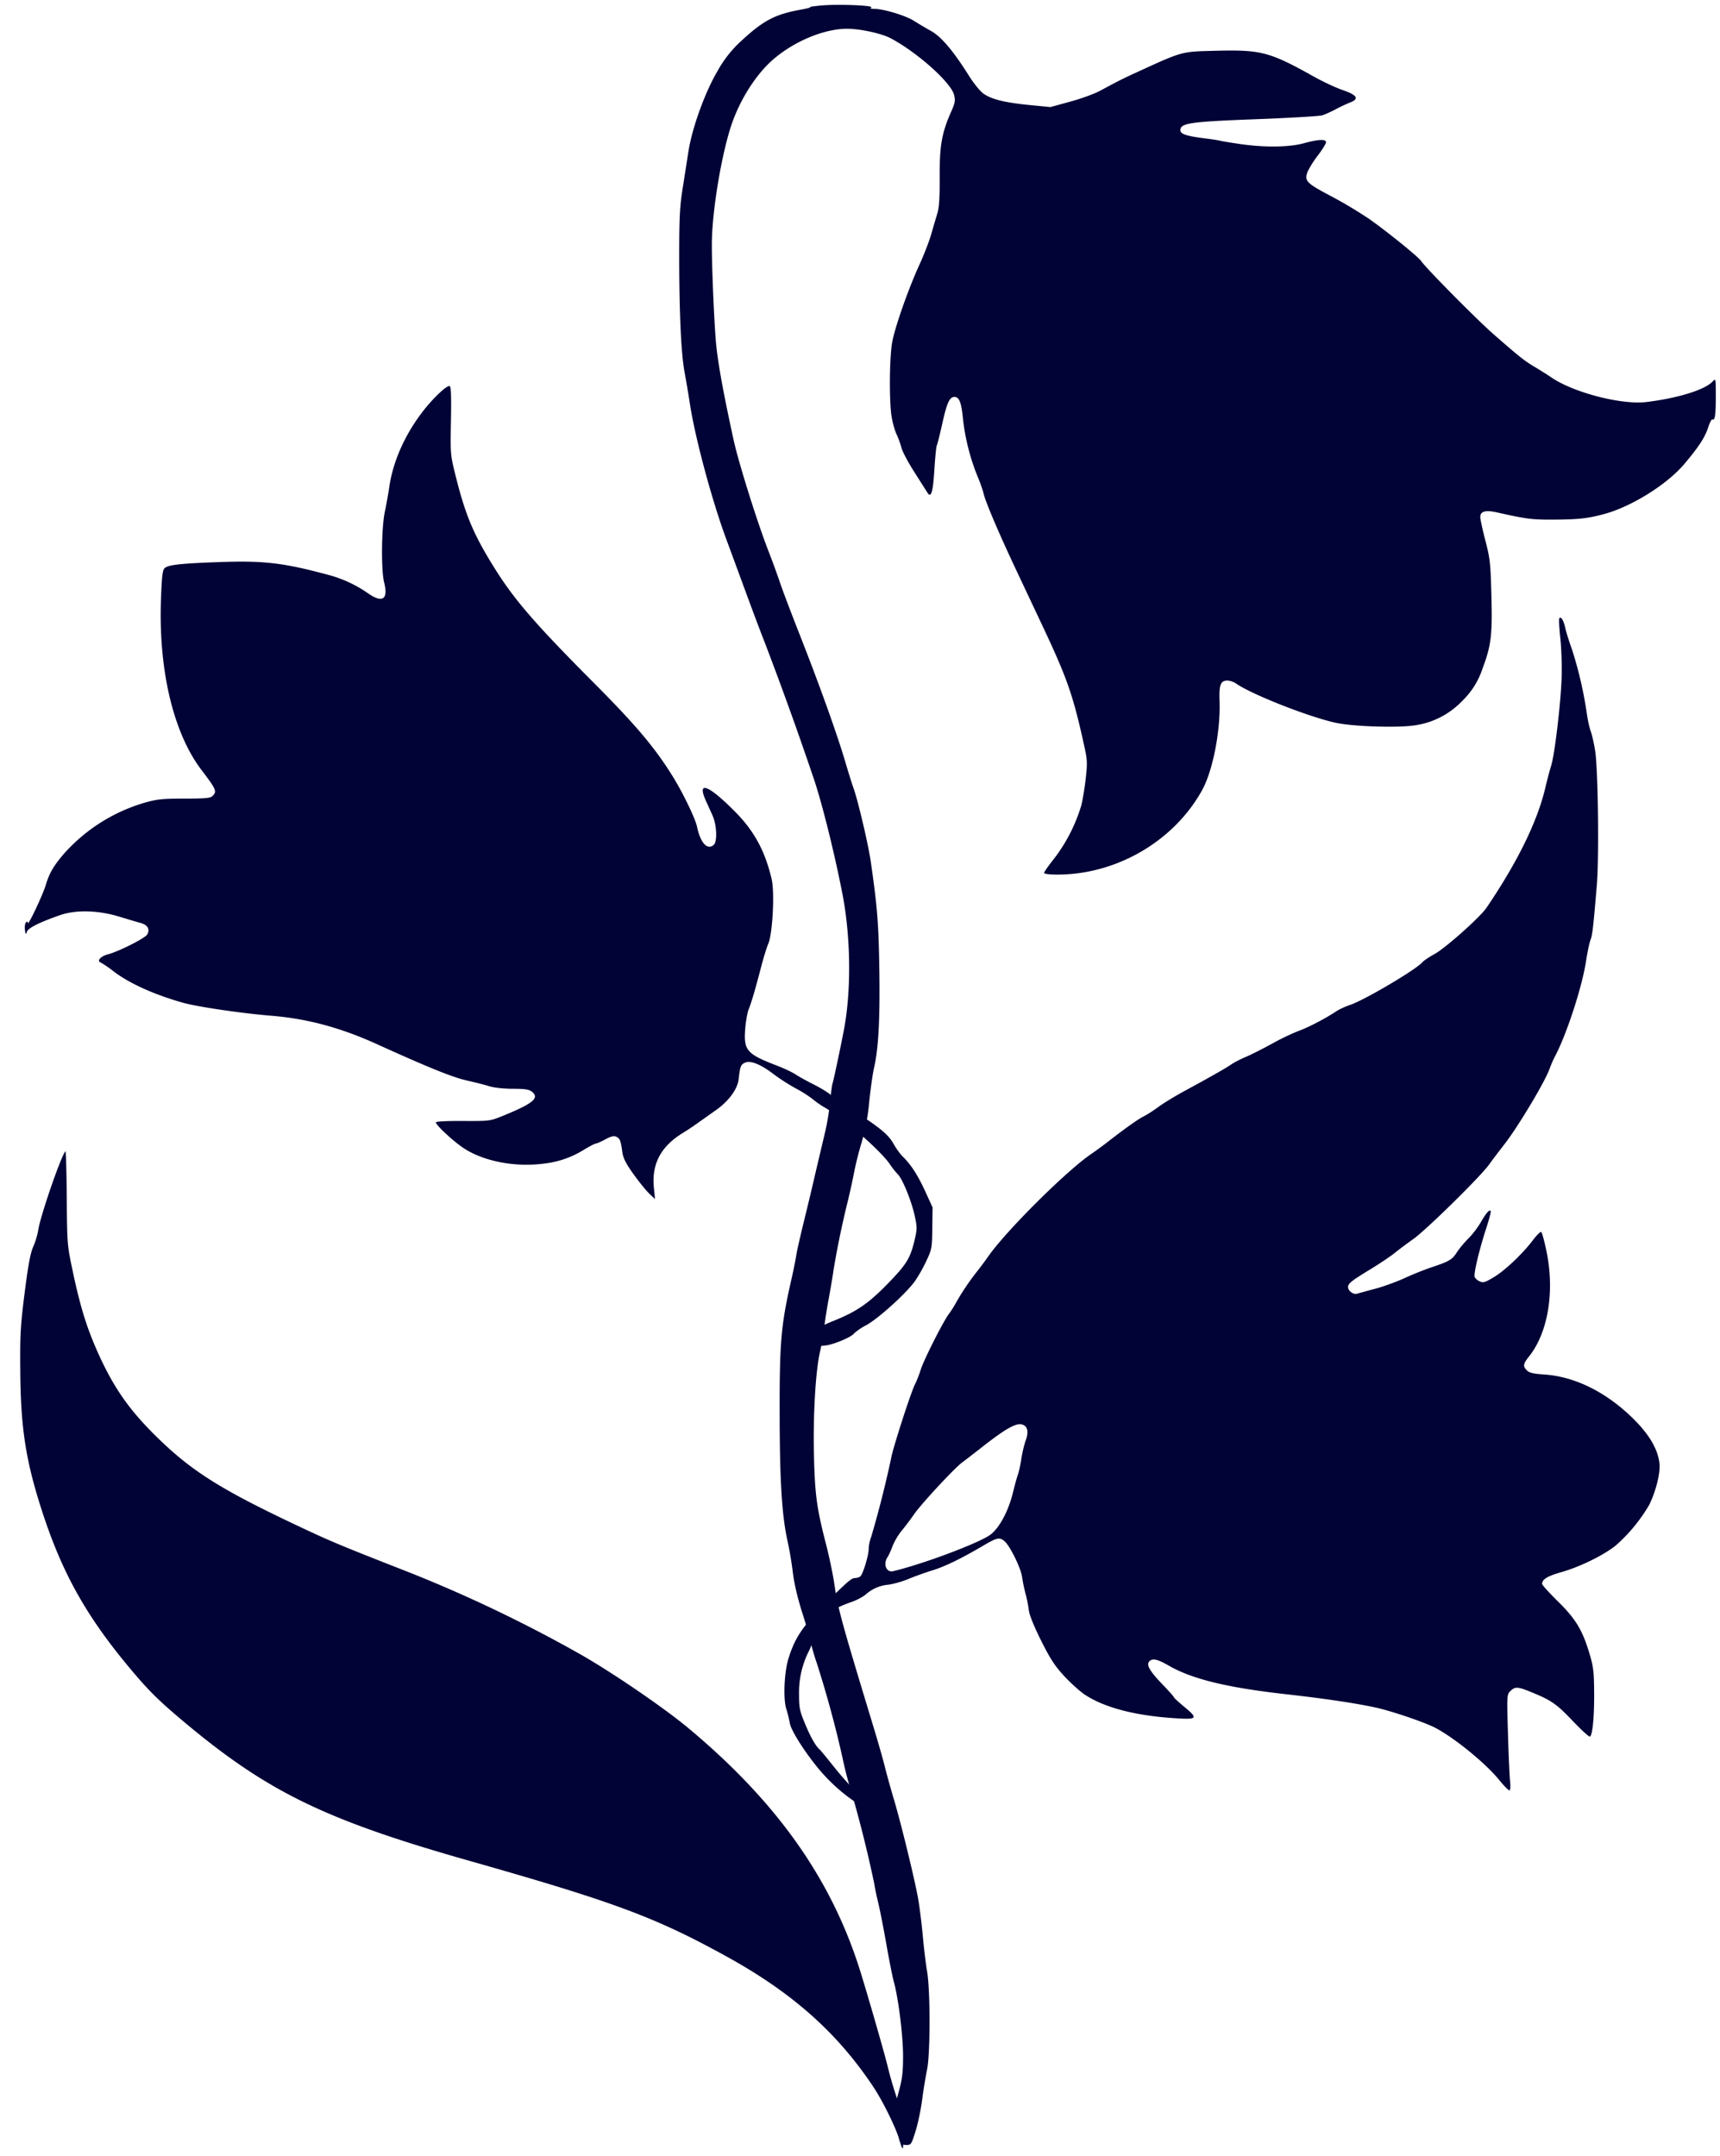 <svg
  xmlns="http://www.w3.org/2000/svg"
  width="331.84"
  height="416"
  viewBox="0 0 331.84 416"
>
  <path
    fill="#010235"
    class="main"
    d="M173.6 413.15c-.15-.4-.45-2.04-.65-3.65-.35-2.78-.32-3.1.46-5.96.67-2.47.82-3.73.82-6.83 0-3.91-.9-11.1-1.75-14.2-.27-.96-.93-4.28-1.47-7.36-.54-3.08-1.25-6.68-1.57-8a53.3 53.3 0 0 1-.8-3.84 244.43 244.43 0 0 0-4.48-17.91 64.51 64.51 0 0 1-1.62-6.27 210.73 210.73 0 0 0-4.97-18.28 42.02 42.02 0 0 1-1.26-4.4c0-.26-.66-2.54-1.46-5.05-.96-3-1.62-5.78-1.9-8.09a71.26 71.26 0 0 0-.93-5.6c-1.16-5.04-1.58-11.63-1.6-24.8-.03-13.85.25-17.15 2.2-25.76.42-1.84.86-4 .98-4.8.11-.79.76-3.67 1.43-6.4.67-2.72 1.76-7.26 2.4-10.08l1.8-7.63a48 48 0 0 0 .92-5.62c.16-1.7.37-3.31.47-3.56.22-.62 2.04-9.27 2.4-11.5 1.23-7.45 1.04-17.26-.5-25.13-1.48-7.6-3.7-16.57-5.32-21.6a722.31 722.31 0 0 0-9.6-26.72c-.7-1.76-2.33-6.08-3.62-9.6l-3.83-10.4c-2.77-7.46-6.02-19.53-7.04-26.15-.29-1.9-.75-4.6-1.01-6-.68-3.55-1.04-11.13-1.06-22.08 0-7.85.1-9.91.65-13.44l1.13-7.2c.7-4.56 3.2-11.45 5.62-15.55a22.5 22.5 0 0 1 4.58-5.8c4.2-3.9 6.5-5.12 11.33-6 1.34-.24 2.22-.47 1.96-.52-.26-.04.74-.18 2.24-.32 3.21-.28 10.16 0 9.54.39-.28.17-.08.27.57.27 1.8 0 6.03 1.28 7.65 2.3.88.56 2.37 1.44 3.3 1.96 1.94 1.07 4.26 3.78 7.19 8.43 1.1 1.76 2.3 3.23 3.03 3.73 1.56 1.06 4.12 1.68 8.93 2.15l3.9.38 3.78-1.04c2.09-.56 4.65-1.5 5.71-2.06 3.72-2 4.5-2.39 6.88-3.48 9.22-4.23 8.79-4.11 15.36-4.28 8.96-.23 10.5.18 19.2 5.04 1.66.93 4.1 2.07 5.43 2.53 2.88 1 3.28 1.7 1.4 2.43-.68.27-1.92.85-2.76 1.3-.85.46-2 .97-2.56 1.15-.57.17-6.29.51-12.7.75-12.49.47-14.49.74-14.67 1.98-.12.84.95 1.24 4.57 1.7 1.4.17 2.77.38 3.04.46.27.09 2 .37 3.83.64 4.76.7 9.56.65 12.42-.15 2.78-.76 4.24-.83 4.24-.17 0 .25-.69 1.37-1.53 2.48a19.73 19.73 0 0 0-1.96 3.05c-.78 1.9-.42 2.28 4.5 4.88a83.92 83.92 0 0 1 7.44 4.46c3.47 2.46 9.28 7.16 9.86 7.99 1.09 1.55 10.75 11.32 14.06 14.21 4.96 4.34 5.96 5.13 7.98 6.32.94.56 2.32 1.43 3.07 1.94 4.28 2.95 13.56 5.36 18.4 4.78 6.05-.74 11.27-2.35 12.76-3.95.62-.66.62-.65.62 2.89 0 3.57-.17 4.7-.65 4.4-.14-.09-.5.6-.81 1.52-.65 1.99-1.75 3.68-4.54 7.01-3.33 3.99-10.22 8.3-15.53 9.74-3.16.85-4.9 1.05-9.67 1.08-4.32.02-5.22-.1-11.06-1.4-2.16-.49-3.18-.2-3.18.89 0 .43.44 2.48.99 4.57.9 3.5 1 4.35 1.16 10.7.2 7.54-.06 9.58-1.73 14.02a15.26 15.26 0 0 1-3.93 6.23 15.66 15.66 0 0 1-9.55 4.74c-3.56.44-11.66.14-14.78-.54-5.2-1.13-16.2-5.45-19.25-7.57a3.49 3.49 0 0 0-1.64-.59c-1.38 0-1.68.77-1.57 3.98.2 5.72-1.3 13.4-3.34 17.12-5.42 9.86-16.5 16.34-27.94 16.34-1.53 0-2.58-.13-2.58-.32 0-.18.89-1.44 1.97-2.8a31.76 31.76 0 0 0 5.2-10.18c.28-1.08.67-3.43.87-5.23.33-2.86.3-3.6-.2-5.89-2.18-10-3.28-13.22-7.92-23.1l-5.38-11.42c-3.31-7.03-5.89-13.1-6.22-14.63-.13-.6-.65-2.08-1.16-3.28a41.91 41.91 0 0 1-2.8-11.04c-.29-3.15-.72-4.27-1.64-4.27-.96 0-1.47 1.12-2.38 5.26-.47 2.1-.94 3.95-1.04 4.13-.1.17-.31 2.26-.46 4.64-.27 4.38-.64 5.58-1.35 4.42l-2.53-3.98c-1.19-1.85-2.3-3.96-2.48-4.68-.18-.72-.6-1.88-.94-2.59-.33-.7-.76-2.22-.95-3.38-.49-2.95-.42-11.49.11-14.38.55-2.98 3.09-10.21 5.22-14.88.89-1.93 1.92-4.6 2.3-5.92.38-1.32.9-3.12 1.18-4 .36-1.18.48-3 .46-7.05-.03-6.04.4-8.48 2.16-12.5.82-1.84.9-2.27.62-3.37-.61-2.4-7.06-8.17-12.2-10.91-1.74-.94-5.91-1.85-8.44-1.85-4.38 0-10.1 2.36-14.18 5.85-3.3 2.82-6.43 7.7-8.1 12.6-1.85 5.44-3.62 15.73-3.8 22.2-.1 3.11.34 14.4.75 19.51.31 3.83 1.39 9.83 3.44 19.2.98 4.47 4.6 16 6.79 21.6a161.6 161.6 0 0 1 2.16 5.92c.5 1.5 2.25 6.1 3.88 10.24 3.72 9.47 6.98 18.54 8.65 24.12.7 2.38 1.43 4.7 1.61 5.17.8 2.1 2.88 10.9 3.36 14.23 1.27 8.8 1.53 12 1.66 20.96.14 9.46-.16 15.11-1 18.79-.26 1.1-.69 4.1-.95 6.65a41.4 41.4 0 0 1-1.44 7.76 63.84 63.84 0 0 0-1.46 5.76c-.27 1.46-.85 4.08-1.28 5.84a174.43 174.43 0 0 0-2.71 13.12c-.17 1.24-.6 3.76-.94 5.6-.35 1.85-.73 4.3-.85 5.44a46.51 46.51 0 0 1-.8 4.64c-.88 3.8-1.38 12.42-1.18 20.32.2 7.45.54 9.97 2.34 16.94.61 2.36 1.33 5.82 1.6 7.68.7 4.76 1.28 6.9 7.5 27.38.86 2.82 1.87 6.35 2.24 7.84.37 1.5 1.1 4.1 1.6 5.8 1.41 4.59 4.35 16.67 4.9 20.12.27 1.68.65 4.84.85 7.04.2 2.2.56 5.16.8 6.56.63 3.64.62 15.92-.01 18.88a95.14 95.14 0 0 0-.94 5.76c-.25 1.94-.83 4.71-1.29 6.16-.79 2.54-.86 2.64-1.78 2.64-.69 0-1.03-.2-1.24-.72z"
  />
  <path
    fill="#010235"
    class="right-bit"
    d="M175.72 302.22c6.14-1.86 13.54-4.8 15.31-6.07 1.73-1.26 3.5-4.52 4.38-8.09.37-1.5.81-3.12.99-3.57.17-.45.46-1.8.64-2.98s.56-2.77.83-3.52c.65-1.75.39-2.87-.73-3.15-1.14-.29-3.16.85-7.41 4.17-1.82 1.43-3.7 2.88-4.18 3.23-1.45 1.08-7.8 7.92-9.15 9.87-.7 1.01-1.8 2.47-2.45 3.25a12.3 12.3 0 0 0-1.74 2.94c-.31.85-.76 1.83-.99 2.17-.79 1.19-.34 2.73.8 2.73.25 0 1.91-.44 3.7-.98zm-10 45.95a34.08 34.08 0 0 1-7.92-7.05c-2.68-3.26-5.2-7.27-5.42-8.64a24.5 24.5 0 0 0-.69-2.78c-.61-1.95-.39-7.05.43-9.7 1.23-3.94 2.7-6.16 6.77-10.24 4.6-4.61 5.37-5.28 6.08-5.28.3 0 .74-.13.96-.27.52-.33 1.66-4.03 1.67-5.4 0-.57.21-1.58.47-2.24a203.6 203.6 0 0 0 3.84-15.13c.26-1.75 3.8-12.73 4.62-14.35.33-.64.82-1.89 1.09-2.77.57-1.86 4.32-9.3 5.45-10.8.43-.57 1.08-1.61 1.46-2.32a47.3 47.3 0 0 1 4.01-5.92c.62-.79 1.6-2.1 2.17-2.93 3.42-4.86 14.76-16.17 19.63-19.56a87.48 87.48 0 0 0 2.88-2.08c3.55-2.78 6.24-4.7 7.34-5.26.7-.35 2.02-1.19 2.91-1.86.9-.67 3.2-2.08 5.12-3.12 5.44-2.96 8.02-4.43 9-5.12.49-.34 1.68-.96 2.65-1.37.97-.4 3.3-1.58 5.17-2.6a46.37 46.37 0 0 1 5.12-2.46c1.73-.6 5.3-2.46 7.24-3.77.58-.39 1.8-.95 2.72-1.26 2.72-.9 12.8-6.85 13.95-8.25.23-.27 1.3-1 2.4-1.6 2.13-1.2 8.7-7.06 9.93-8.86 5.98-8.8 9.84-16.67 11.37-23.18a73.4 73.4 0 0 1 1.14-4.32c.65-2.04 1.83-11.87 2-16.8.08-2.29-.03-5.78-.25-7.77-.21-1.99-.3-3.7-.19-3.82.37-.37.8.35 1.18 2 .2.87.8 2.74 1.31 4.15a77.5 77.5 0 0 1 2.83 12.32c.16 1.15.5 2.7.78 3.46.27.77.64 2.5.84 3.84.54 3.88.74 20.33.3 25.66-.67 8.06-.86 9.74-1.23 10.65-.2.48-.59 2.36-.87 4.16-.76 4.94-3.73 14.03-5.93 18.2a22.6 22.6 0 0 0-1.1 2.51c-.86 2.47-6.13 11.26-8.76 14.62-.98 1.26-2.3 2.99-2.9 3.84-1.7 2.36-12.14 12.62-14.62 14.37-1.2.85-2.84 2.07-3.63 2.72-.8.64-2.93 2.07-4.74 3.17-3.57 2.17-4.22 2.7-4.22 3.36 0 .75 1 1.5 1.73 1.3.37-.11 1.97-.55 3.55-.97 1.58-.42 4.1-1.34 5.6-2.03 1.5-.69 3.8-1.62 5.12-2.06 3.57-1.2 4.06-1.49 4.99-2.92.47-.73 1.47-1.93 2.23-2.68.75-.74 1.81-2.13 2.36-3.08 1.12-1.97 1.94-2.82 1.94-2.03 0 .27-.41 1.77-.92 3.32-1.33 4.12-2.4 8.63-2.17 9.21.1.28.54.67.97.86.68.31 1.05.2 2.77-.84 2.17-1.32 5.52-4.5 7.5-7.12.7-.93 1.41-1.64 1.58-1.58.16.05.65 1.82 1.07 3.92 1.56 7.72.23 15.54-3.4 20.1-1.16 1.45-1.22 1.9-.4 2.71.44.45 1.25.64 3.27.77 6.04.4 12.15 3.45 17.42 8.72 3.03 3.03 4.65 5.9 4.88 8.6.15 1.84-.76 5.4-2.01 7.88a31.82 31.82 0 0 1-6.49 7.85c-2.42 1.9-6.9 4.09-10.47 5.1-2.7.78-3.68 1.38-3.68 2.27 0 .2 1.36 1.7 3.02 3.34 3.45 3.38 4.76 5.55 6.12 10.1.75 2.5.87 3.45.9 7.5.03 4.71-.3 8.2-.81 8.51-.16.1-1.67-1.28-3.37-3.07-3.12-3.27-4.09-3.94-8.08-5.56-2.49-1.02-3.02-1.04-3.9-.15-.68.67-.69.8-.47 8.08.11 4.06.3 8.22.4 9.23.12 1.17.07 1.84-.14 1.84-.18 0-1.08-.92-2-2.05-2.57-3.18-8.62-8.1-12.31-10.03-2.03-1.06-8.49-3.25-11.5-3.9-3.99-.86-9.9-1.74-17.42-2.58-11.24-1.27-17.97-2.91-22.47-5.5-2.26-1.3-3.19-1.49-3.8-.76-.55.67.2 1.91 2.7 4.5 1.15 1.19 2.09 2.26 2.1 2.36 0 .11.86.91 1.91 1.78 2.8 2.31 2.65 2.54-1.52 2.28-7.78-.48-13.78-2.04-17.6-4.57-.93-.62-2.7-2.22-3.95-3.56-1.81-1.96-2.7-3.32-4.45-6.82-1.4-2.8-2.26-4.93-2.39-5.92-.1-.85-.39-2.27-.63-3.15-.24-.88-.54-2.32-.66-3.2-.23-1.75-2.34-6.05-3.41-6.96-.95-.8-1.43-.7-4.11.88-4.23 2.49-7.46 4.06-9.92 4.8-1.32.41-3.32 1.13-4.45 1.6-1.12.48-2.87.98-3.88 1.12a7.5 7.5 0 0 0-4.47 1.95c-.62.48-1.82 1.1-2.67 1.39-.85.28-1.96.73-2.47 1-1.07.55-4.7 5.27-5 6.5-.1.47-.47 1.39-.8 2.05a17.56 17.56 0 0 0-1.86 8.17c0 2.7.1 3.24 1.15 5.75 1.07 2.6 2.03 4.29 2.86 5.03.2.18 1.44 1.69 2.77 3.36 2.72 3.42 5.73 6.4 6.47 6.4.5 0 1 1.25.78 1.92-.06.18-1.17-.32-2.47-1.11z"
  />
  <path
    fill="#010235"
    class="left-bit"
    d="M157.68 258.2c0-.86.11-1.72.24-1.92.13-.2 1.37-.8 2.74-1.36 4.55-1.81 6.84-3.37 10.53-7.15 3.7-3.8 4.41-4.94 5.26-8.48.5-2.15.51-2.47.03-4.69-.63-2.89-2.36-7.14-3.27-8.03a15.9 15.9 0 0 1-1.56-1.98c-1.41-2.1-7.3-7.45-9.34-8.5a6.74 6.74 0 0 1-1.6-1.2 6.72 6.72 0 0 0-1.59-1.2c-.53-.28-1.54-.97-2.24-1.54-.7-.57-2-1.42-2.88-1.89a38.5 38.5 0 0 1-5.18-3.33c-2.28-1.66-4.1-2.35-5.07-1.9-.84.38-.95.67-1.25 3.24-.22 1.9-1.96 4.25-4.41 5.95l-3.27 2.32c-.89.65-2.27 1.57-3.06 2.05-4.24 2.57-6.05 5.97-5.61 10.52l.22 2.25-1.15-1.1c-.63-.61-2-2.31-3.05-3.78-1.43-2.01-1.95-3.04-2.1-4.18-.3-2.2-.45-2.58-1.13-2.95-.48-.25-.96-.14-2.14.48-.83.45-1.66.81-1.84.81-.18 0-1.17.52-2.21 1.14a18.34 18.34 0 0 1-7.87 2.74c-5.53.74-11.7-.47-15.52-3.05-2-1.35-5.28-4.4-5.28-4.92 0-.17 2.2-.28 5.2-.26 5 .03 5.28 0 7.44-.87 6.07-2.45 7.43-3.54 5.92-4.76-.57-.46-1.3-.58-3.67-.58-1.73 0-3.6-.2-4.52-.48-.86-.27-2.8-.76-4.3-1.1-2.79-.62-7.4-2.48-17.4-7.02-7.05-3.2-13.43-4.92-20.35-5.49-5.71-.46-14.33-1.73-17.12-2.52-5.52-1.56-10.29-3.71-13.33-6.02a21.8 21.8 0 0 0-2.54-1.75c-.8-.27.01-1.19 1.37-1.55 2.14-.56 7.25-3.14 7.63-3.85.57-1.06.08-1.85-1.39-2.25-.74-.2-2.56-.74-4.06-1.2-4.04-1.23-8.36-1.34-11.43-.26-3.94 1.38-6.1 2.46-6.35 3.2-.2.6-.26.55-.37-.39-.08-.6.02-1.23.2-1.42.25-.25.35-.21.36.12 0 .66 2.84-5.32 3.42-7.22.72-2.4 1.48-3.72 3.5-6.1a33.39 33.39 0 0 1 15.58-9.89c2.49-.7 3.45-.8 7.74-.8 4.03 0 5-.1 5.4-.51.88-.88.73-1.24-2.13-5-5.42-7.13-8.3-19.2-7.83-32.8.16-4.45.3-5.75.69-6.13.66-.67 3-.93 10.64-1.2 8.62-.3 12.35.14 21.22 2.54a24.3 24.3 0 0 1 7.35 3.45c2.83 2 4 1.24 3.16-2.06-.6-2.36-.52-10.6.14-13.66.28-1.32.67-3.48.86-4.8.75-5.08 3.14-10.35 6.75-14.9 1.94-2.44 4.37-4.7 4.88-4.53.28.1.35 1.79.26 6.7-.12 6.48-.1 6.6.89 10.57 1.9 7.64 3.45 11.31 7.41 17.68 3.9 6.28 7.9 10.9 19.5 22.55 7.98 8.02 11.63 12.37 15.06 17.93 1.96 3.18 4.28 8 4.62 9.6.66 3.12 1.96 4.55 3.2 3.52.74-.61.62-3.82-.2-5.67l-1.28-2.84c-1.82-4 .47-3.13 5.7 2.17 3.65 3.7 5.72 7.55 6.98 12.95.6 2.58.18 10.48-.65 12.43-.3.7-.88 2.58-1.3 4.16-1.16 4.48-1.97 7.26-2.48 8.48-.26.62-.56 2.35-.68 3.84-.31 4.11.28 4.8 6.13 7.05 1.35.51 2.97 1.29 3.62 1.71.64.43 2.24 1.31 3.54 1.96 1.31.66 2.78 1.57 3.28 2.03.5.47 1.82 1.42 2.95 2.13 6.25 3.91 8.08 5.38 9.14 7.32.46.83 1.25 1.93 1.76 2.42 1.57 1.53 2.89 3.57 4.34 6.74l1.39 3.04-.05 4c-.05 3.87-.09 4.08-1.18 6.4a29.23 29.23 0 0 1-2.19 3.86c-1.72 2.38-6.97 7.12-9.3 8.43a12.14 12.14 0 0 0-2.4 1.6c-.43.7-4 2.21-5.58 2.36l-1.54.15v-1.56z"
  />
  <path
    fill="#010235"
    class="leaf"
    d="M173.6 413.15c-.54-2.14-3.12-7.46-4.98-10.3-6.96-10.54-15.7-18.34-28.48-25.37-13.73-7.57-21.63-10.5-49.62-18.45-27.8-7.89-38.9-13.3-55-26.78-5-4.2-6.9-6.08-10.67-10.61-8.35-10.03-12.96-18.35-16.81-30.3-3.09-9.59-4.05-15.87-4.13-26.9-.06-6.95.04-8.66.85-15.03.68-5.36 1.1-7.62 1.66-8.88.41-.92.84-2.37.96-3.2.38-2.63 4.35-14.17 5.24-15.2.1-.12.22 3.9.26 8.92.07 9.12.08 9.15 1.2 14.46 1.42 6.63 2.6 10.46 4.64 15.1 3 6.77 5.95 11.1 11.02 16.15 7.2 7.16 12.84 10.7 29.52 18.5 5 2.33 7.38 3.31 19.95 8.23a269.99 269.99 0 0 1 33.1 15.9c6.24 3.6 15.83 10.16 20.5 14.05 17.02 14.2 27.52 29.01 33.09 46.67 1.35 4.3 4.53 15.3 5.31 18.4a70.7 70.7 0 0 0 2.2 7.37c.46 1.1 1.1 8.63.73 8.63-.1 0-.34-.6-.53-1.36z"
  />
</svg>
